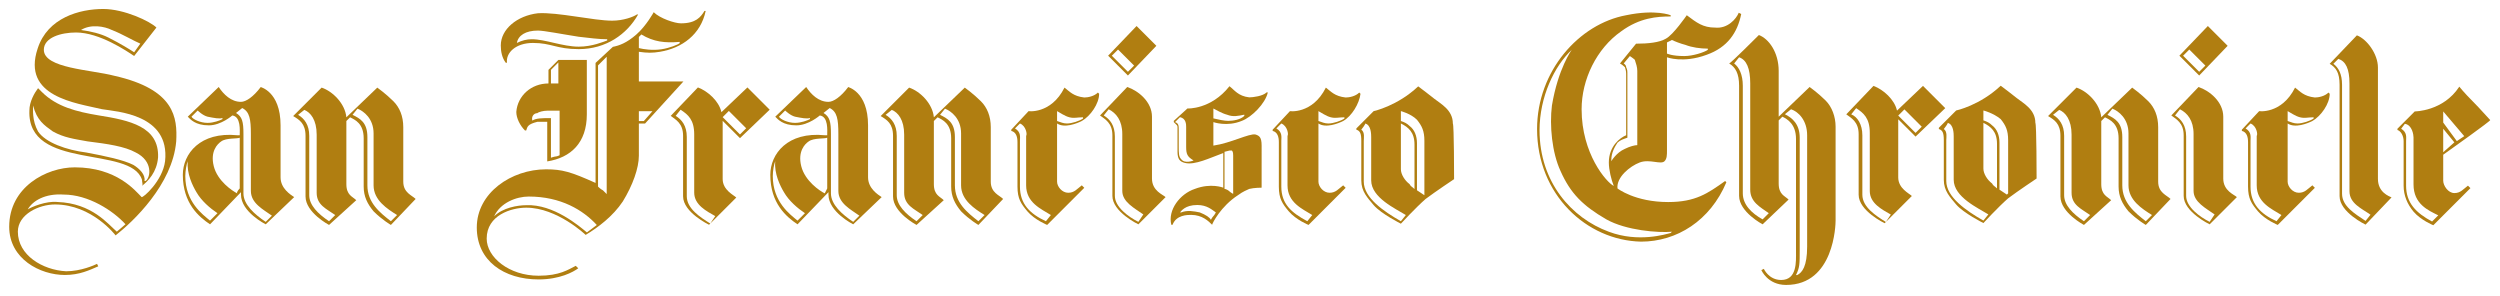 <svg xmlns:cc="http://creativecommons.org/ns#" xmlns:dc="http://purl.org/dc/elements/1.1/" xmlns:rdf="http://www.w3.org/1999/02/22-rdf-syntax-ns#" xmlns:svg="http://www.w3.org/2000/svg" xmlns="http://www.w3.org/2000/svg" xmlns:xlink="http://www.w3.org/1999/xlink" id="svg5172" x="0px" y="0px" viewBox="0 0 892.9 105.6" style="enable-background:new 0 0 892.9 105.6;" xml:space="preserve">
<style type="text/css">
	.st0{fill:#B07E11;}
</style>
<g id="layer1" transform="translate(-197.57,-377.866)">
	<g id="g5289" transform="matrix(3.535,0,0,3.535,-497.33,-1229.121)">
		<g id="g4465" transform="matrix(1.25,0,0,-1.25,226.697,466.195)">
			<path id="path4467" class="st0" d="M0,0c0.5-0.3,0.9-0.8,0.9-1.7v-4.8c0-0.8,0.7-1.5,1.6-2.1L3-8.1C2.3-7.6,1.5-7.3,1.5-6.3v4.7     c0,1.2-0.5,1.8-1,2L0,0z M4.4,0c0.6-0.3,1.2-0.6,1.2-1.8v-3.9c0-1.4,1-2.2,1.9-2.9l0.5,0.5C7.2-7.6,6.1-6.9,6.1-5.7v4.2     c0,1.2-0.8,1.8-1.3,2L4.4,0z M1.9,2.2c0.9-0.3,1.9-1.3,2-2.4l2.5,2.4c0,0,0.7-0.5,1.3-1.1C8.2,0.6,8.5-0.1,8.5-1v-4.4     c0-0.9,0.7-1.1,1-1.4l-2-2.1c0,0-0.7,0.4-1.4,1.1c-0.5,0.6-0.8,1.2-0.8,2v3.9c0,1.2-0.7,1.5-1.1,1.7L3.9-0.5v-5.1     c0-0.9,0.5-1,0.8-1.3L2.5-8.9c0,0-1.9,1-1.9,2.3v4.9c0,1-0.5,1.3-1,1.6L1.9,2.2z"></path>
		</g>
		<g id="g4469" transform="matrix(1.25,0,0,-1.25,217.549,466.383)">
			<path id="path4471" class="st0" d="M0,0c-0.4,0.1-0.8,0.5-0.8,0.5L-1.3,0C-1.2-0.2-0.6-0.5,0-0.5c0.5,0,1,0.2,1.2,0.3l0,0.1     C1-0.2,0.5-0.1,0,0 M2.3,0.3C2.8,0,2.9-0.4,2.9-1.4v-4.8c0-0.9,0.9-1.7,1.8-2.3l0.5,0.5C4.5-7.5,3.5-7,3.5-6v4.6     c0,1.2-0.1,1.8-0.7,2.1L2.3,0.3z M-1.6-3.6c-0.1-0.2-0.2-0.8-0.2-1.2c0-2.1,1.4-3.1,2-3.6l0.6,0.6c-0.6,0.4-1.3,1-1.7,1.7     C-1.2-5.6-1.7-4.6-1.6-3.6L-1.6-3.6z M2.6-5.8v4.1C2.4-1.8,1.5-1.7,1.1-2C0.8-2.2,0.2-2.8,0.5-4c0.3-1.2,1.5-2,1.9-2.2     C2.3-6.1,2.6-5.8,2.6-5.8z M0.2-8.7C-0.7-8.1-2-7-2-4.7C-2-3-0.6-1.2,2.4-1.5h0.2C2.6-1.1,2.7,0,2,0.1c0,0-0.9-0.8-1.9-0.8     C-1-0.7-1.4-0.2-1.6,0l2.5,2.4c0.4-0.6,1-1.2,1.8-1.2c0.4,0,1,0.4,1.6,1.2c-0.1,0,1.6-0.3,1.6-3.1v-4.2c0-0.9,0.8-1.4,1.1-1.6     L4.7-8.7c0,0-2,1-2,2.4v0.2C2.7-6.1,0.2-8.7,0.2-8.7z"></path>
		</g>
		<g id="g4473" transform="matrix(1.25,0,0,-1.25,271.342,468.177)">
			<path id="path4475" class="st0" d="M0,0l0.5,0.5l-1.4,1.4l-0.5-0.5L0,0z M-5.2,1.5c0.5-0.3,0.9-0.8,0.9-1.7v-4.8     c0-1,1.1-1.7,1.9-2.2L-2-6.6c-0.7,0.4-1.7,0.9-1.7,1.9V0c0,1.2-0.5,1.6-1.1,2L-5.2,1.5z M-1.4,1.1v-4.7c0-0.9,0.9-1.3,1.1-1.5     l-2.2-2.2c0,0-2.1,1-2.1,2.3v4.9c0,1-0.6,1.3-1,1.6l2.2,2.3c0.8-0.3,1.7-1.1,1.9-2l2.1,2L2.4,2L0-0.3C0-0.3-1.4,1.1-1.4,1.1z"></path>
		</g>
		<g id="g4477" transform="matrix(1.25,0,0,-1.25,303.378,465.819)">
			<path id="path4479" class="st0" d="M0,0v-0.8c0.3-0.1,0.5-0.2,0.8-0.2c0.4,0,1,0.2,1.3,0.4v0.1c-0.5,0-0.7-0.1-1.1,0     C0.6-0.4,0.2-0.1,0,0 M-3.4-1.4C-2.9-1.7-3-2.1-3-2.4v-3.7c0-1.4,0.8-2.2,2.1-2.8l0.4,0.5c-0.8,0.5-2,1-2,2.4v4     C-2.4-1.9-2.5-1.2-3-1L-3.4-1.4z M0.6,1.9C1,1.6,1.3,1.2,2.2,1.1c0.3,0,0.8,0.1,1.1,0.4l0.1-0.1c0-0.8-0.7-1.8-1.4-2.2     C1.6-1,0.6-1.4,0-1v-4.7c0-0.4,0.4-0.9,0.9-0.9C1.4-6.6,1.6-6.3,2-6l0.2-0.2l-3-3c0,0-1,0.4-1.6,1.1c-0.5,0.6-0.8,1-0.8,2v3.6     c0,0.4-0.1,0.8-0.5,0.9v0.1L-2.3,0C-2.4,0-0.5-0.3,0.6,1.9"></path>
		</g>
		<g id="g4481" transform="matrix(1.25,0,0,-1.25,248.8,458.932)">
			<path id="path4483" class="st0" d="M0,0c0.4,0.2,0.8,0.3,1.2,0.3C2.3,0.3,3.7-0.3,5-0.3c1.1,0,2,0.4,2.3,0.5l0,0.1     C6.6,0.3,5.9,0.4,5,0.5C3.7,0.7,2.2,1,1.7,1C0.7,1,0.1,0.6,0,0L0,0z M9.8,2.3C8.9,0.7,7.2-0.5,5-0.5C3.2-0.5,2.8,0,1.3,0     c-1.4,0-2.2-0.8-2.1-1.6h-0.1c-0.3,0.4-0.4,0.9-0.4,1.4c0,1.3,1.3,2.4,3,2.6c1.6,0.1,4.5-0.6,6-0.6c0.9,0,1.7,0.3,2,0.5L9.8,2.3z     "></path>
		</g>
		<g id="g4485" transform="matrix(1.25,0,0,-1.25,261.125,466.826)">
			<path id="path4487" class="st0" d="M0,0h0.4l0.7,0.8H0V0z M-11.7-7.7L-11.7-7.7C-11-7-9.8-6.8-9.1-6.8C-6.9-6.7-4.8-8.5-4.2-9     l0.8,0.6c-1.1,1.2-2.9,2.3-5.5,2.3C-9.9-6.1-11.2-6.6-11.7-7.7 M0.2,7L0,6.8V5.9c0.4-0.1,1.1-0.2,1.8-0.1     c0.7,0.1,1.4,0.4,1.5,0.5l0,0.1C2.1,6.3,1.2,6.4,0.2,7 M-2.6,5.2l-0.7-0.7v-9.8c0,0,0.2-0.2,0.4-0.3c0.1-0.1,0.3-0.3,0.3-0.3V5.2     z M5.4,8.9c-0.4-1.9-1.9-3-3.7-3.3C1.1,5.5,0.7,5.5,0,5.6V3.2h3.6L0.5-0.2H0v-2.6c0-1-0.5-2.4-1.3-3.7c-0.8-1.2-2-2.1-3-2.7     c0,0-2.3,2.2-4.8,2.2c-1.2,0-3.2-0.6-3.2-2.5c0-1.5,1.8-3,4.2-3c1.7,0,2.4,0.5,3,0.8l0.2-0.2c-0.4-0.3-1.5-0.9-3.2-0.9     c-2.8,0-5,1.5-5,4.2c0,2.8,2.8,4.7,5.6,4.7c1.3,0,2-0.2,4-1.1v9.7L-2.1,6C-1.6,6.1-1,6.3-0.2,7c0.8,0.7,1.4,1.8,1.4,1.8     c0.5-0.5,1.7-0.9,2.2-0.9C4.6,7.9,5,8.4,5.3,8.9L5.4,8.9z"></path>
		</g>
		<g id="g4489" transform="matrix(1.25,0,0,-1.25,308.093,466.259)">
			<path id="path4491" class="st0" d="M0,0c0.5-0.3,0.9-0.8,0.9-1.7v-4.8c0-0.9,1.1-1.7,1.9-2.1L3.2-8c-0.7,0.5-1.7,1-1.7,1.9v4.6     c0,1.1-0.5,1.7-1.1,2L0,0z M3.9-5.1c0-1,0.9-1.3,1.1-1.5L2.8-8.8c0,0-2.1,1-2.1,2.3v4.9c0,1-0.6,1.3-1,1.6l2.2,2.3     c0.9-0.3,2-1.2,2-2.4V-5.1z"></path>
		</g>
		<g id="g4493" transform="matrix(1.25,0,0,-1.25,320.796,473.93)">
			<path id="path4495" class="st0" d="M0,0c0.1-0.1,0.3-0.2,0.3-0.2v3.1c0,0.1,0,0.3-0.1,0.4C0.1,3.3,0.1,3.3,0,3.3l-0.4-0.1v-3     C-0.3,0.2-0.1,0.1,0,0 M-4.4,5.6C-4.1,5.5-4.1,5.3-4.1,5V3.6c0-0.5,0-0.8,0.2-1c0.3-0.4,1-0.1,1-0.1C-3.4,2.8-3.5,3-3.5,3.6v1.6     c0,0.2,0,0.7-0.5,0.8L-4.4,5.6z M-1.3,6.7V5.9c0.4-0.1,0.9-0.2,1.2-0.2c0.4,0,1,0.1,1.3,0.4v0.1C0.7,6.1,0.3,6-0.2,6.2     C-0.6,6.3-1.1,6.6-1.3,6.7 M-1.5-2.3c0,0,0.1,0.2,0.2,0.3c0.1,0.1,0.2,0.3,0.2,0.3c-0.3,0.2-0.7,0.6-1.5,0.6     c-1,0-1.3-0.5-1.4-0.6l0.1,0c0.5,0.2,1,0.1,1.5,0C-1.9-1.9-1.6-2.1-1.5-2.3 M-1.4-2.7C-1.4-2.6-1.5-2.7-1.4-2.7     c-0.3,0.3-0.8,0.8-1.7,0.8c-0.3,0-1.2,0-1.5-0.8h-0.1C-5-1.5-4-0.2-2.8,0.2c1.3,0.5,2.3,0.1,2.3,0.1v2.8c-1.1-0.4-2.3-1-3.1-0.8     c-0.4,0.1-0.6,0.3-0.6,0.9v1.9c0,0.2,0,0.2-0.1,0.3c-0.1,0.1-0.2,0.2-0.2,0.2v0.1l1.1,1c0,0,1.9-0.1,3.4,1.8     c0.4-0.3,0.7-0.8,1.6-0.9c0.3,0,1.1,0.1,1.4,0.4l0.1,0C2.9,7.1,1.8,6,1,5.7c-1.2-0.5-2.3-0.1-2.3-0.1V3.7c1.4,0.2,2.9,1,3.4,0.9     c0.3-0.1,0.5-0.2,0.5-0.9V1V0.3c0,0-0.6,0-1-0.1C1.4,0.1,1.1,0,0.7-0.3C-0.7-1.2-1.4-2.6-1.4-2.7"></path>
		</g>
		<g id="g4497" transform="matrix(1.25,0,0,-1.25,308.911,460.222)">
			<path id="path4499" class="st0" d="M0,0l1.3-1.3l0.5,0.5L0.5,0.5L0,0z M2,2.4l1.6-1.6L1.3-1.6L-0.3,0L2,2.4z"></path>
		</g>
		<g id="g4501" transform="matrix(1.25,0,0,-1.25,286.055,466.195)">
			<path id="path4503" class="st0" d="M0,0c0.5-0.3,0.9-0.8,0.9-1.7v-4.8c0-0.8,0.7-1.5,1.6-2.1L3-8.1C2.3-7.6,1.5-7.3,1.5-6.3v4.7     c0,1.2-0.5,1.8-1,2L0,0z M4.4,0c0.6-0.3,1.2-0.6,1.2-1.8v-3.9c0-1.4,1-2.2,1.9-2.9l0.5,0.5C7.2-7.6,6.1-6.9,6.1-5.7v4.2     c0,1.2-0.8,1.8-1.3,2L4.4,0z M1.9,2.2c0.9-0.3,1.9-1.3,2-2.4l2.5,2.4c0,0,0.7-0.5,1.3-1.1C8.2,0.6,8.5-0.1,8.5-1v-4.4     c0-0.9,0.7-1.1,1-1.4l-2-2.1c0,0-0.7,0.4-1.4,1.1c-0.5,0.6-0.8,1.2-0.8,2v3.9c0,1.2-0.7,1.5-1.1,1.7L3.9-0.5v-5.1     c0-0.9,0.5-1,0.8-1.3L2.5-8.9c0,0-1.9,1-1.9,2.3v4.9c0,1-0.5,1.3-1,1.6L1.9,2.2z"></path>
		</g>
		<g id="g4505" transform="matrix(1.25,0,0,-1.25,276.906,466.383)">
			<path id="path4507" class="st0" d="M0,0c-0.4,0.1-0.8,0.5-0.8,0.5L-1.3,0C-1.2-0.2-0.6-0.5,0-0.5c0.5,0,1,0.2,1.2,0.3l0,0.1     C1-0.2,0.5-0.1,0,0 M2.3,0.3C2.8,0,2.9-0.4,2.9-1.4v-4.8c0-0.9,0.9-1.7,1.8-2.3l0.5,0.5C4.5-7.5,3.5-7,3.5-6v4.6     c0,1.2-0.1,1.8-0.7,2.1L2.3,0.3z M-1.6-3.6c-0.1-0.2-0.2-0.8-0.2-1.2c0-2.1,1.4-3.1,2-3.6l0.6,0.6c-0.6,0.4-1.3,1-1.7,1.7     C-1.2-5.6-1.7-4.6-1.6-3.6L-1.6-3.6z M2.6-5.8v4.1C2.4-1.8,1.5-1.7,1.1-2C0.8-2.2,0.2-2.8,0.5-4c0.3-1.2,1.5-2,1.9-2.2L2.6-5.8z      M0.2-8.7C-0.7-8.1-2-7-2-4.7C-2-3-0.6-1.2,2.4-1.5h0.2C2.6-1.1,2.7,0,2,0.1c0,0-0.9-0.8-1.9-0.8C-1-0.7-1.4-0.2-1.6,0l2.5,2.4     c0.4-0.6,1-1.2,1.8-1.2c0.4,0,1,0.4,1.6,1.2c-0.1,0,1.6-0.3,1.6-3.1v-4.2c0-0.9,0.8-1.4,1.1-1.6L4.7-8.7c0,0-2,1-2,2.4v0.2     C2.7-6.1,0.2-8.7,0.2-8.7z"></path>
		</g>
		<g id="g4509" transform="matrix(1.25,0,0,-1.25,371.787,461.007)">
			<path id="path4511" class="st0" d="M0,0c0.4-0.3,0.7-0.9,0.7-1.8v-8.7c0-0.9,0.7-1.6,1.6-2.1l0.5,0.5c-0.7,0.5-1.5,0.9-1.5,1.9     v8.6c0,1.2-0.3,1.9-0.9,2.1L0,0z M4.1-4.1C4.7-4.4,5.3-4.9,5.3-6v-9.1c0-1.1,0-1.4-0.3-2h0.1c0.4,0.2,0.8,0.7,0.8,2.3v9     c0,1.2-0.7,1.9-1.3,2.1L4.1-4.1z M2,2.3c0.8-0.3,1.6-1.4,1.6-2.9v-3.7l2.5,2.4c0,0,0.7-0.5,1.3-1.1c0.5-0.5,0.8-1.3,0.8-2.1v-7.6     c0-0.3-0.1-5.2-4-5.2c-1.5,0-2,1.2-2,1.2l0.2,0.1c0,0,0.4-0.9,1.4-0.9c1.3,0,1.2,1.5,1.2,2.3v9.1c0,1.2-0.7,1.6-1.1,1.8L3.6-4.6     v-5.1c0-0.9,0.5-1,0.8-1.3L2.3-13c0,0-1.9,1-1.9,2.3v8.9c0,1-0.3,1.5-0.8,1.8C-0.3,0,2,2.3,2,2.3z"></path>
		</g>
		<g id="g4513" transform="matrix(1.25,0,0,-1.25,360.626,461.007)">
			<path id="path4515" class="st0" d="M0,0c0,0,0.2-0.1,0.2-0.3c0.1-0.2,0.1-0.3,0.1-0.6v-5.1C0-6.1-0.3-6.2-0.5-6.4     C-0.7-6.7-1-7.2-1-7.8l0-0.1c0,0,0.4,0.7,1.1,1c0.4,0.2,0.8,0.3,1,0.3v6C1.1-0.3,1,0,0.9,0.3C0.8,0.4,0.5,0.6,0.5,0.6L0,0z      M3.5,0.8c0,0,0.4-0.2,1.4-0.2c0.7,0,1.6,0.3,1.9,0.5l0,0.1c-0.6,0-1.3,0.1-1.8,0.3C4.6,1.6,4.1,1.8,3.9,1.9L3.5,1.7     C3.5,1.7,3.5,0.8,3.5,0.8z M-4.2,1.1L-4.2,1.1c-1.4-1.3-2.6-3.8-2.6-6.5c0-4.2,2.6-7.1,5.6-8.2c2.4-0.9,4.6-0.2,5-0.1l0.1,0.1     c-1.1-0.1-3.7,0.1-5.3,1c-1.9,1.1-2.9,2.1-3.7,3.9C-5.8-7.2-6-5-5.8-3.4C-5.3-0.4-4.2,1.1-4.2,1.1 M3.8,3.9l0-0.1     c-1.1,0-2.5-0.1-4-1.2c-2-1.4-3.2-3.9-3.2-6.3c0-3.6,2-5.9,2.6-6.2c-0.2,0.5-0.4,1.3-0.4,1.9c0,1.3,0.9,2,1.4,2.2V-1     c0,0.3,0,0.4-0.1,0.7C-0.1-0.1-0.3,0-0.3,0v0L1,1.6C2,1.6,2.9,1.7,3.4,2C4,2.3,5.1,3.9,5.1,3.9c0.8-0.6,1.3-1,2.3-1     c1-0.1,1.7,0.7,1.9,1.2L9.5,4C9.2,2.5,8.4,1.3,6.7,0.7C4.8,0,3.5,0.5,3.5,0.5V-7c0-0.4,0-0.7-0.2-0.9C3-8.2,2.1-7.7,1.3-8     c-0.8-0.3-1.9-1.2-1.8-2.1c0,0,1.4-1.1,4.1-1.1c2.2,0,3.2,0.7,4.6,1.7l0.1-0.1c-1.3-3.1-4-4.8-6.9-4.8C-3-14.3-7-10.6-7-5.3     c0,4.7,3.4,8.5,7.2,9.2C2.6,4.4,3.8,3.9,3.8,3.9"></path>
		</g>
		<g id="g4517" transform="matrix(1.25,0,0,-1.25,338.116,465.819)">
			<path id="path4519" class="st0" d="M0,0v-0.8C0.3-0.9,0.5-1,0.7-1.2C1.1-1.5,1.3-2,1.3-2.6v-3.8l0.6-0.4l0,0.1v4.3     c0,0.8-0.2,1.2-0.6,1.7C0.8-0.2,0,0,0,0 M-3.2-1.5C-2.9-1.7-3-2.2-3-2.4v-3.3C-3-7-1.4-8.1,0-8.9l0.4,0.5C-0.4-7.9-2.4-7-2.4-5.6     v3.5c0,0.2,0,1-0.5,1.1C-2.8-1-3.2-1.5-3.2-1.5z M1.1-6.3v3.6C1.1-1.7,0.6-1.3,0-1v-3.7c0-0.4,0.3-0.9,0.7-1.2     C0.8-6.1,0.9-6.1,1.1-6.3 M4.3-5.5c0,0-1.5-1-2.3-1.6c-0.8-0.7-2-2-2-2s-1.6,0.8-2.2,1.5c-0.5,0.6-1,1.1-1,2v3.2     c0,0.6-0.1,0.8-0.4,0.9v0.1l1.4,1.4c0,0,1.9,0.4,3.6,2c0.4-0.3,0.8-0.6,1.3-1c0.5-0.4,1.5-0.9,1.5-2C4.3-1.1,4.3-5.5,4.3-5.5z"></path>
		</g>
		<g id="g4521" transform="matrix(1.25,0,0,-1.25,329.786,465.819)">
			<path id="path4523" class="st0" d="M0,0v-0.8c0.3-0.1,0.5-0.2,0.8-0.2c0.4,0,1,0.2,1.3,0.4v0.1c-0.5,0-0.7-0.1-1.1,0     C0.6-0.4,0.2-0.1,0,0 M-3.4-1.4C-2.9-1.7-3-2.1-3-2.4v-3.7c0-1.4,0.8-2.1,2.1-2.8l0.4,0.5c-0.8,0.5-2,1-2,2.4v4     C-2.4-1.9-2.5-1.2-3-1L-3.4-1.4z M0.6,1.9C1,1.6,1.3,1.2,2.2,1.1c0.3,0,0.8,0.1,1.1,0.4l0.1-0.1C3.3,0.6,2.7-0.4,2-0.8     C1.6-1,0.6-1.4,0-1v-4.7c0-0.4,0.4-0.9,0.9-0.9C1.4-6.6,1.6-6.3,2-6l0.2-0.2l-3-3c0,0-1,0.4-1.6,1.1c-0.5,0.6-0.8,1-0.8,2v3.6     c0,0.4-0.1,0.8-0.5,0.9v0.1L-2.3,0C-2.4,0-0.5-0.3,0.6,1.9"></path>
		</g>
		<g id="g4525" transform="matrix(1.25,0,0,-1.25,390.116,468.02)">
			<path id="path4527" class="st0" d="M0,0l0.5,0.5l-1.4,1.4l-0.5-0.5L0,0z M-5.2,1.5c0.5-0.2,0.9-0.8,0.9-1.7v-4.8     c0-1,1.1-1.7,1.9-2.2L-2-6.6c-0.7,0.4-1.7,0.9-1.7,1.9V0c0,1.2-0.5,1.6-1.1,2L-5.2,1.5z M-1.4,1.1v-4.7c0-0.9,0.9-1.3,1.1-1.5     l-2.2-2.2c0,0-2.1,1-2.1,2.3v4.9c0,1-0.6,1.3-1,1.6l2.2,2.3c0.8-0.3,1.7-1.1,1.9-2l2.1,2L2.4,2L0-0.3C0-0.3-1.4,1.1-1.4,1.1z"></path>
		</g>
		<g id="g4529" transform="matrix(1.25,0,0,-1.25,396.97,465.755)">
			<path id="path4531" class="st0" d="M0,0v-0.8C0.3-0.9,0.5-1,0.7-1.2C1.1-1.5,1.3-2,1.3-2.6v-3.8l0.6-0.4l0.1,0.1v4.3     c0,0.8-0.2,1.2-0.6,1.7C0.8-0.2,0,0,0,0 M-3.2-1.5C-2.9-1.7-3-2.2-3-2.4v-3.3C-3-7-1.4-8.1,0-8.9l0.4,0.5C-0.4-7.9-2.4-7-2.4-5.6     v3.5c0,0.2,0,1-0.5,1.1C-2.8-1-3.2-1.5-3.2-1.5z M1.1-6.3v3.6C1.1-1.7,0.6-1.3,0-1l0-3.7c0-0.4,0.3-0.9,0.7-1.2     C0.8-6.1,0.9-6.1,1.1-6.3 M4.3-5.5c0,0-1.5-1-2.3-1.6c-0.8-0.7-2-2-2-2s-1.6,0.8-2.2,1.5c-0.5,0.6-1,1.1-1,2v3.2     c0,0.6-0.1,0.8-0.4,0.9v0.1l1.4,1.4c0,0,1.9,0.4,3.6,2c0.4-0.3,0.8-0.6,1.3-1c0.5-0.4,1.5-0.9,1.5-2C4.3-1.1,4.3-5.5,4.3-5.5z"></path>
		</g>
		<g id="g4533" transform="matrix(1.25,0,0,-1.25,432.332,461.039)">
			<path id="path4535" class="st0" d="M0,0c0.4-0.3,0.7-0.8,0.7-1.7v-8.8c0-1,1-1.6,1.9-2.2L3-12.2c-0.7,0.5-1.7,0.9-1.7,1.9v8.7     c0,1.2-0.3,1.8-0.9,2L0,0z M3.6-9.3c0-1.1,0.9-1.4,1.1-1.5L2.6-13c0,0-2.1,1-2.1,2.3v9c0,1-0.3,1.4-0.8,1.7l2.2,2.3     C2.7,2,3.6,0.8,3.6-0.3V-9.3z"></path>
		</g>
		<g id="g4537" transform="matrix(1.25,0,0,-1.25,443.428,465.85)">
			<path id="path4539" class="st0" d="M0,0v-0.9l1.1-1.5L1.7-2L0,0L0,0z M-3.4-1.4C-2.9-1.7-3-2.1-3-2.4V-6c0-1.4,0.8-2.2,2.1-2.9     l0.5,0.5c-0.8,0.4-2,0.9-2,2.5v3.8c0,0.2-0.1,1-0.7,1.1L-3.4-1.4z M0.9-2.5L0-1.4v-1.9L0.9-2.5z M0-3.5v-2.1C0-6,0.4-6.6,0.9-6.6     c0.5,0,0.7,0.3,1.1,0.6l0.2-0.2l-3-3c0,0-1,0.4-1.6,1.1C-2.9-7.5-3.2-6.8-3.2-6v3.6c0,0.4-0.2,0.8-0.5,0.9v0.1l1.4,1.4     c0,0,2.3,0,3.6,2c0,0,0.4-0.5,1.1-1.2c0.6-0.6,1.2-1.3,1.4-1.5C3.8-0.8,0.7-3,0-3.5"></path>
		</g>
		<g id="g4541" transform="matrix(1.25,0,0,-1.25,427.71,465.819)">
			<path id="path4543" class="st0" d="M0,0v-0.8c0.3-0.1,0.5-0.2,0.8-0.2c0.4,0,1,0.2,1.3,0.4v0.1c-0.5,0-0.7-0.1-1.1,0     C0.6-0.4,0.2-0.1,0,0 M-3.4-1.4C-2.9-1.7-3-2.1-3-2.4v-3.7c0-1.4,0.8-2.2,2.1-2.8l0.4,0.5c-0.8,0.5-2,1-2,2.4v4     C-2.4-1.9-2.5-1.2-3-1L-3.4-1.4z M0.6,1.9C1,1.6,1.3,1.2,2.2,1.1c0.3,0,0.8,0.1,1.1,0.4l0.1-0.1c0-0.8-0.7-1.8-1.4-2.2     C1.6-1,0.6-1.4,0-1v-4.7c0-0.4,0.4-0.9,0.9-0.9C1.4-6.6,1.6-6.3,2-6l0.2-0.2l-3-3c0,0-1,0.4-1.6,1.1c-0.5,0.6-0.8,1-0.8,2v3.6     c0,0.4-0.1,0.8-0.5,0.9v0.1L-2.3,0C-2.4,0-0.5-0.3,0.6,1.9"></path>
		</g>
		<g id="g4545" transform="matrix(1.25,0,0,-1.25,416.33,466.259)">
			<path id="path4547" class="st0" d="M0,0c0.5-0.3,0.9-0.8,0.9-1.7v-4.8c0-0.9,1.1-1.7,1.9-2.1L3.2-8c-0.7,0.5-1.7,1-1.7,1.9v4.6     c0,1.1-0.5,1.7-1.1,2L0,0z M3.9-5.1c0-1,0.9-1.3,1.1-1.5L2.8-8.8c0,0-2.1,1-2.1,2.3v4.9c0,1-0.6,1.3-1,1.6l2.2,2.3     c0.9-0.3,2-1.2,2-2.4V-5.1z"></path>
		</g>
		<g id="g4549" transform="matrix(1.25,0,0,-1.25,417.147,460.222)">
			<path id="path4551" class="st0" d="M0,0l1.3-1.3l0.5,0.5L0.5,0.5L0,0z M2,2.4l1.6-1.6L1.3-1.6L-0.3,0L2,2.4z"></path>
		</g>
		<g id="g4553" transform="matrix(1.25,0,0,-1.25,404.004,466.195)">
			<path id="path4555" class="st0" d="M0,0c0.5-0.3,0.9-0.8,0.9-1.7v-4.8c0-0.8,0.7-1.5,1.6-2.1L3-8.1C2.3-7.6,1.5-7.3,1.5-6.3v4.7     c0,1.2-0.5,1.8-1,2L0,0z M4.4,0c0.6-0.3,1.2-0.6,1.2-1.8v-3.9c0-1.4,1-2.2,1.9-2.9l0.5,0.5C7.2-7.6,6.1-6.9,6.1-5.7v4.2     c0,1.2-0.8,1.8-1.3,2L4.4,0z M1.9,2.2c0.9-0.3,1.9-1.3,2-2.4l2.5,2.4c0,0,0.7-0.5,1.3-1.1C8.2,0.6,8.5-0.1,8.5-1v-4.4     c0-0.9,0.7-1.1,1-1.4l-2-2.1c0,0-0.7,0.4-1.4,1.1c-0.5,0.6-0.8,1.2-0.8,2v3.9c0,1.2-0.7,1.5-1.1,1.7L3.9-0.5v-5.1     c0-0.9,0.5-1,0.8-1.3L2.5-8.9c0,0-1.9,1-1.9,2.3v4.9c0,1-0.5,1.3-1,1.6L1.9,2.2z"></path>
		</g>
		<g id="g4557" transform="matrix(1.25,0,0,-1.25,250.367,466.776)">
			<path id="path4559" class="st0" d="M0,0c0.3,0.2,0.8,0.2,1.5,0.2V-3c0,0,0.3,0.1,0.4,0.1c0.1,0,0.3,0.1,0.3,0.1v3.6H1.2     c-0.3,0-0.7-0.1-0.8-0.2C0.1,0.6-0.1,0.3,0,0L0,0z M1.5,4.1V3h0.6v1.7L1.5,4.1z M2.1,4.9h2.3V0.5c0-2.3-1.3-3.5-3.2-3.8v3.2     c0,0-0.7,0-0.8,0c-0.8-0.2-0.8-0.4-0.9-0.7h-0.1c-0.4,0.4-0.7,1-0.7,1.5C-1.2,2-0.1,3,1.3,3v1.1C1.3,4.1,2.1,4.9,2.1,4.9z"></path>
		</g>
		<g id="g4561" transform="matrix(1.25,0,0,-1.25,199.922,465.252)">
			<path id="path4563" class="st0" d="M0,0c0-0.3-0.1-1.2,0.4-2.1C1-3,2.7-3.6,4.3-3.8c1.6-0.3,3-0.6,3.8-1C8.6-5.1,9.1-5.6,9-6.1     h0.1c0.4,0.3,0.6,1.6-0.8,2.3C7.4-3.3,6-3.1,4.4-2.9C3.3-2.7,2.5-2.6,1.6-2.1C0.9-1.6,0.3-1.2,0,0L0,0z M0.7,1.1     c1.2-1.2,2.8-1.6,4.6-1.9c2.5-0.4,4.9-0.9,4.8-3.4c-0.1-1.2-0.8-1.9-1.3-2.3L8.8-6.5c0.1,0.1,0,0.3,0,0.5     C7.9-3.2-0.5-5.3-0.3-0.4c0,0.7,0.4,1.4,0.7,1.8C0.4,1.4,0.5,1.3,0.7,1.1"></path>
		</g>
		<g id="g4565" transform="matrix(1.25,0,0,-1.25,204.756,457.626)">
			<path id="path4567" class="st0" d="M0,0c0.8-0.1,1.6-0.3,2.2-0.6c1-0.5,1.8-1,2.1-1.2l0.5,0.7C4.3-0.9,3.3-0.3,2.5,0     C1.9,0.3,0.8,0.5,0,0L0,0z M-4.3-14.5L-4.3-14.5c0.3,0.2,1.5,0.7,2.4,0.6c2.8-0.1,4.1-1.8,4.8-2.4l0.7,0.6c-1,1.1-3,2.4-5,2.4     C-2.9-13.2-3.9-13.8-4.3-14.5 M-3.5-1.5C-2.7,1-0.1,1.7,1.8,1.7c1.7,0,3.8-1,4.3-1.5L4.3-2.1C3.7-1.7,1.5-0.2-0.4-0.2     C-1.6-0.2-3-0.6-3-1.6c0-1.5,3.8-1.6,5.7-2.1c4.9-1.1,5.1-3.4,5-5.3c-0.3-3.5-3.5-6.5-4.9-7.6c0,0-1.9,2.5-4.9,2.5     c-1.3,0-3-0.8-3-2.2c0-1.9,2-3.1,3.9-3.2c1.2,0,2.3,0.5,2.5,0.6l0.1-0.2c-0.7-0.3-1.5-0.7-2.7-0.7c-2,0-4.5,1.3-4.5,3.9     c0,3.2,3,4.8,5.3,4.8c3.4,0,4.9-1.9,5.4-2.4c0.1-0.1,1.7,1.3,1.9,2.9c0.4,3.8-3.9,4-5.1,4.2C-0.4-5.9-4.8-5.4-3.5-1.5"></path>
		</g>
	</g>
</g>
</svg>